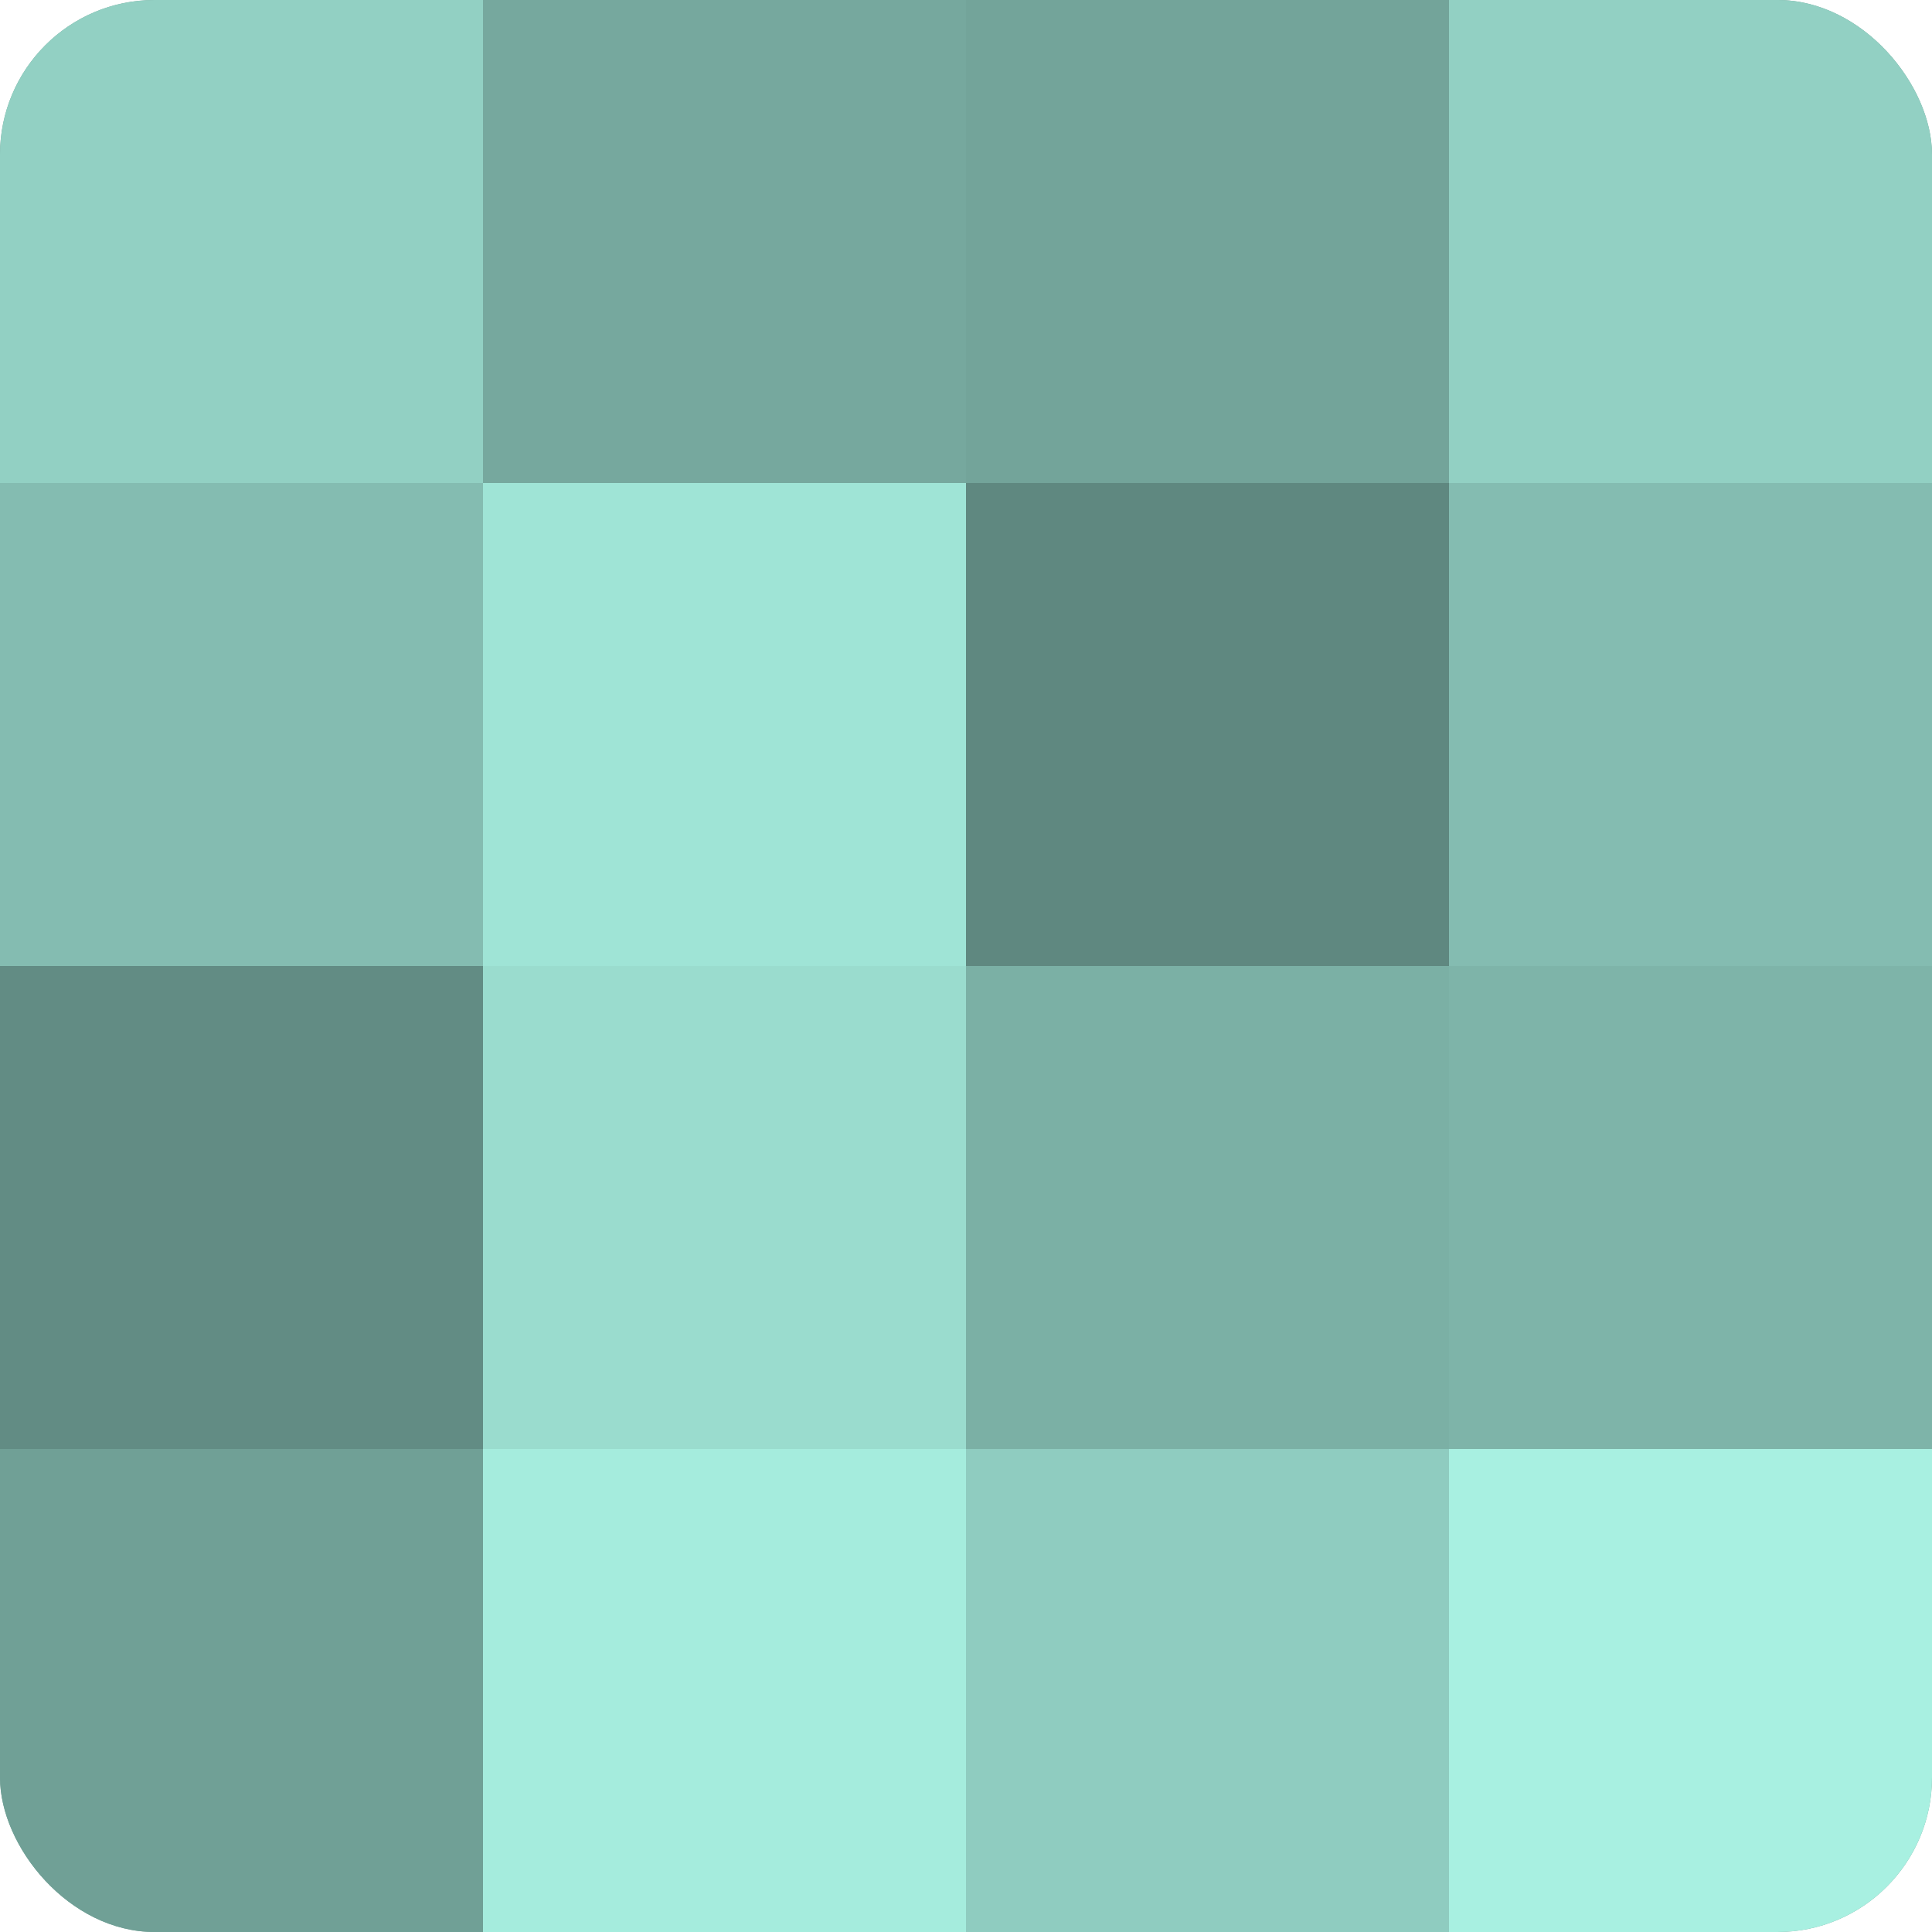 <?xml version="1.0" encoding="UTF-8"?>
<svg xmlns="http://www.w3.org/2000/svg" width="60" height="60" viewBox="0 0 100 100" preserveAspectRatio="xMidYMid meet"><defs><clipPath id="c" width="100" height="100"><rect width="100" height="100" rx="8" ry="8"/></clipPath></defs><g clip-path="url(#c)"><rect width="100" height="100" fill="#70a096"/><rect width="25" height="25" fill="#92d0c3"/><rect y="25" width="25" height="25" fill="#84bcb1"/><rect y="50" width="25" height="25" fill="#628c84"/><rect y="75" width="25" height="25" fill="#70a096"/><rect x="25" width="25" height="25" fill="#76a89e"/><rect x="25" y="25" width="25" height="25" fill="#9fe4d6"/><rect x="25" y="50" width="25" height="25" fill="#9adcce"/><rect x="25" y="75" width="25" height="25" fill="#a5ecdd"/><rect x="50" width="25" height="25" fill="#73a49a"/><rect x="50" y="25" width="25" height="25" fill="#5f8880"/><rect x="50" y="50" width="25" height="25" fill="#7bb0a5"/><rect x="50" y="75" width="25" height="25" fill="#8fccc0"/><rect x="75" width="25" height="25" fill="#92d0c3"/><rect x="75" y="25" width="25" height="25" fill="#84bcb1"/><rect x="75" y="50" width="25" height="25" fill="#7eb4a9"/><rect x="75" y="75" width="25" height="25" fill="#a8f0e1"/></g></svg>
